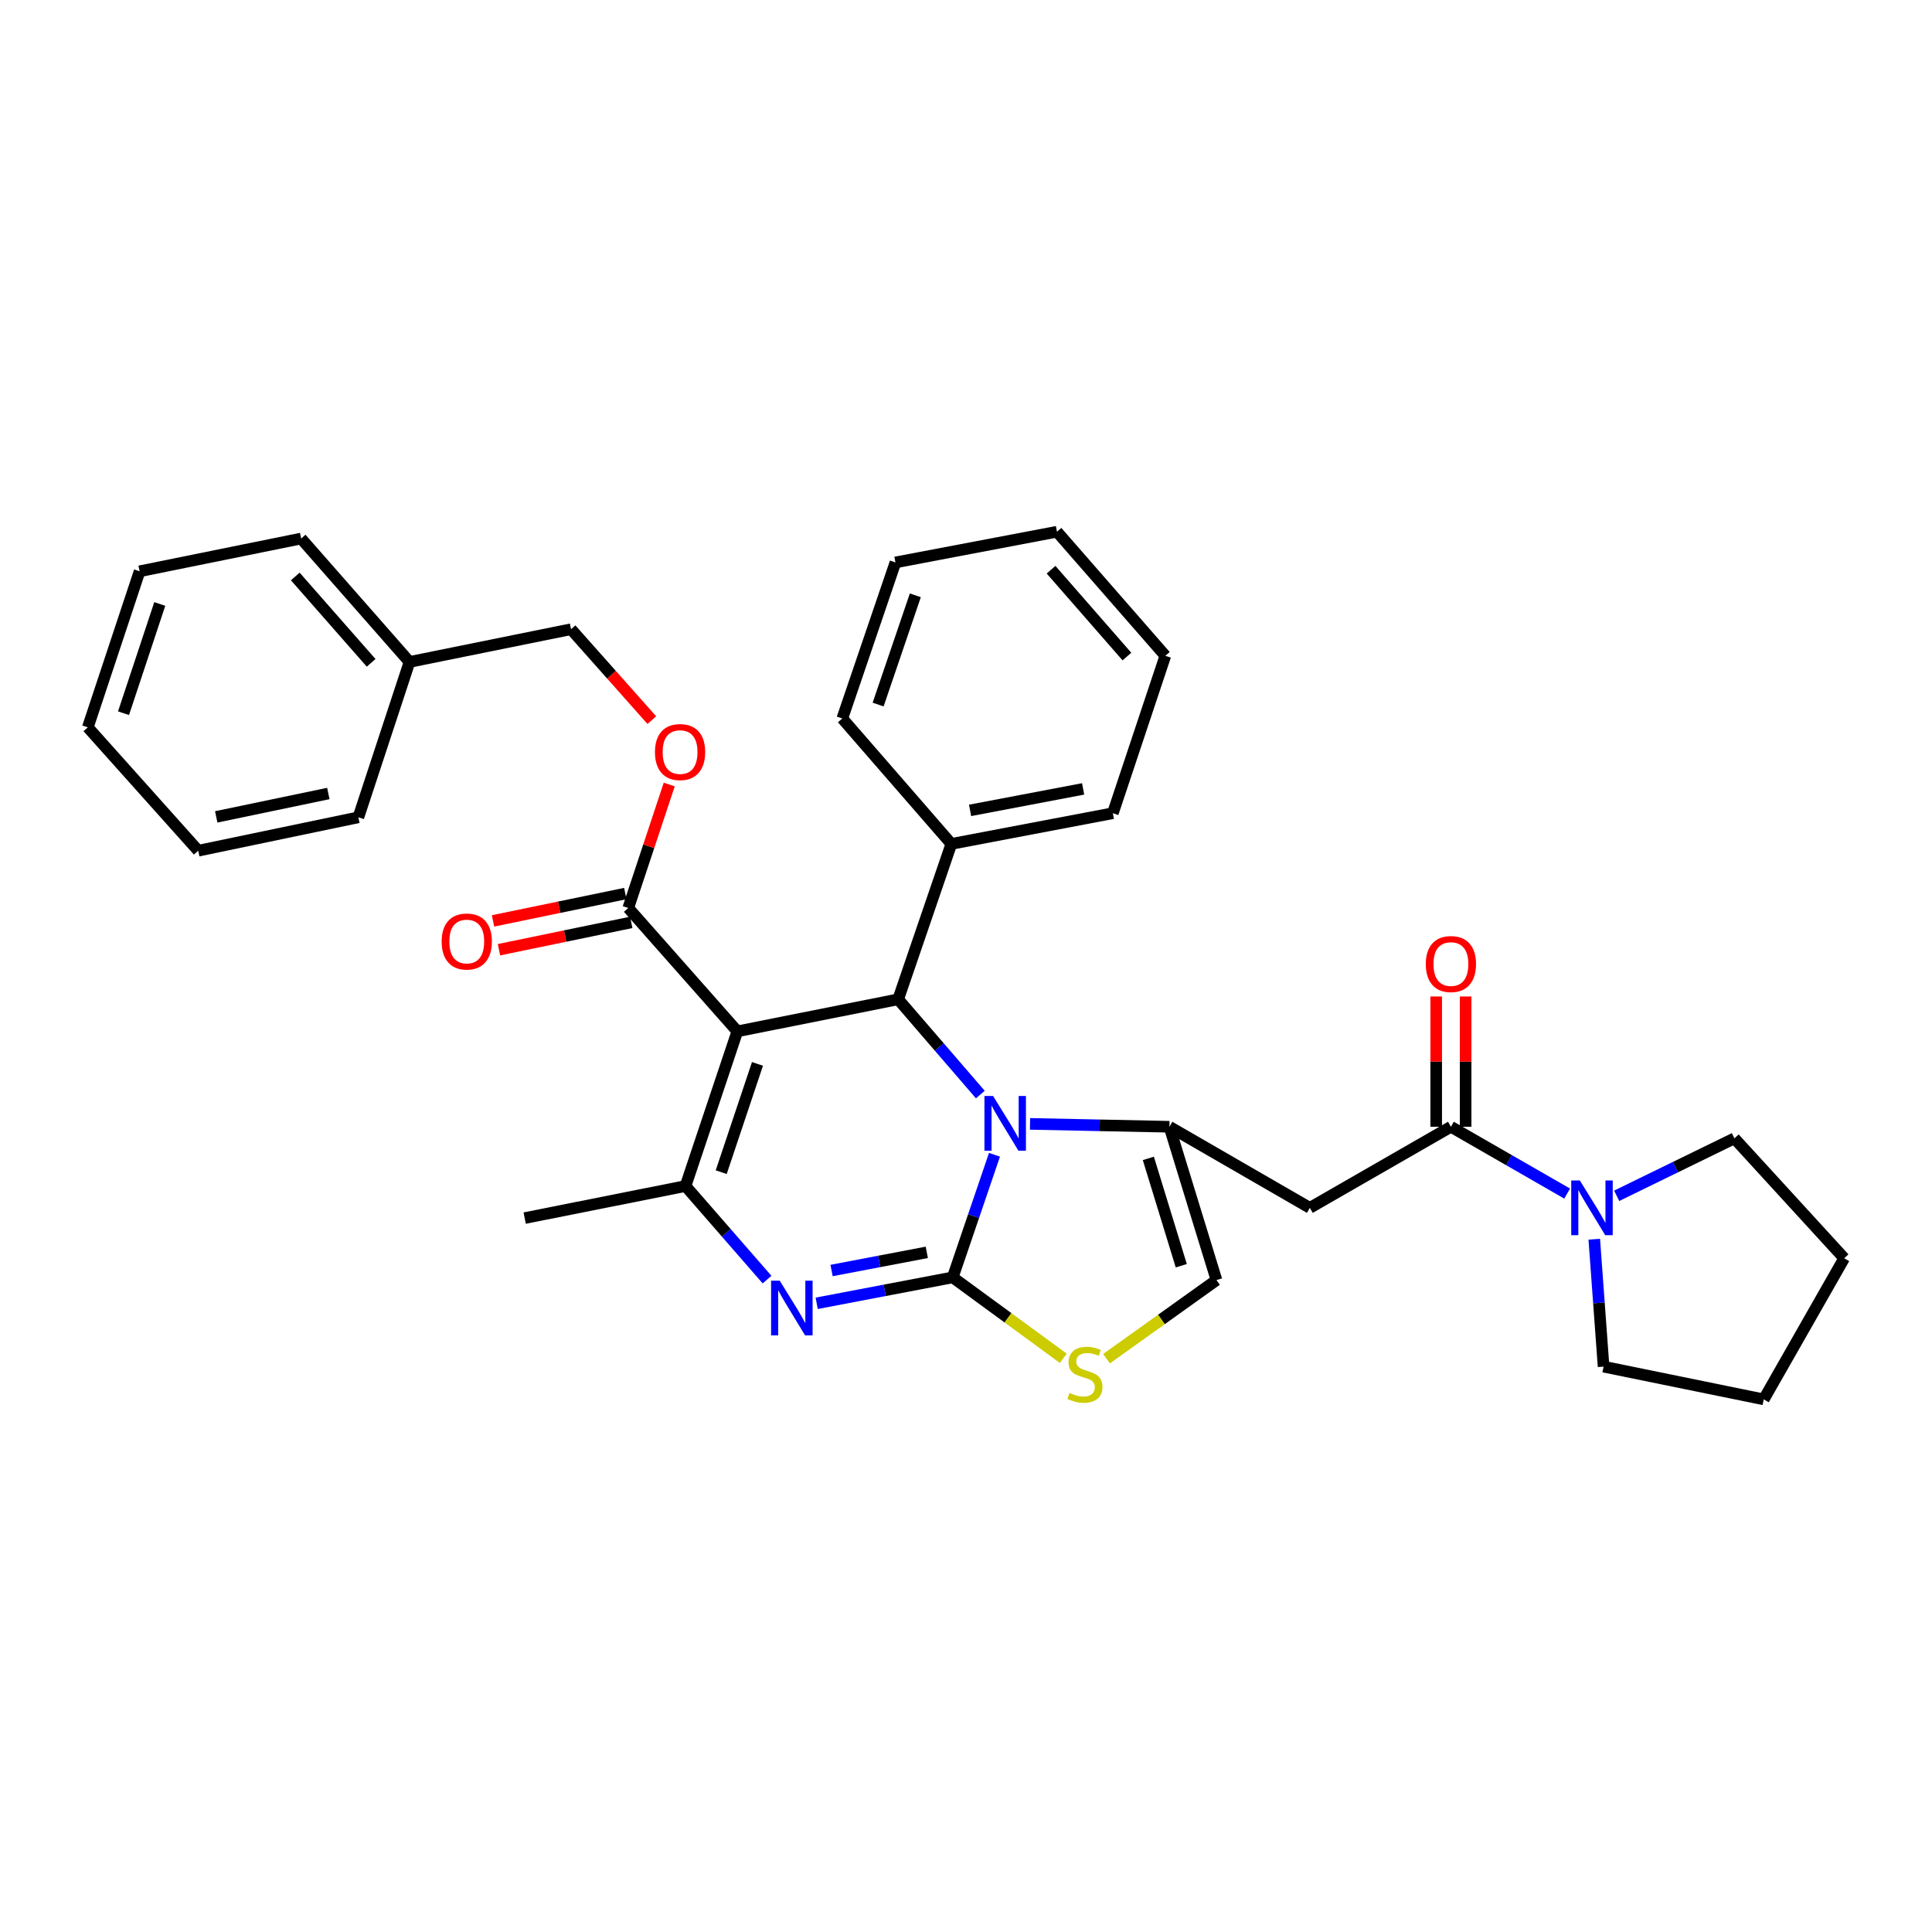 <?xml version='1.0' encoding='iso-8859-1'?>
<svg version='1.1' baseProfile='full'
              xmlns='http://www.w3.org/2000/svg'
                      xmlns:rdkit='http://www.rdkit.org/xml'
                      xmlns:xlink='http://www.w3.org/1999/xlink'
                  xml:space='preserve'
width='1000px' height='1000px' viewBox='0 0 1000 1000'>
<!-- END OF HEADER -->
<rect style='opacity:1.0;fill:#FFFFFF;stroke:none' width='1000' height='1000' x='0' y='0'> </rect>
<path class='bond-0' d='M 493.127,661.166 L 503.933,629.441' style='fill:none;fill-rule:evenodd;stroke:#000000;stroke-width:6px;stroke-linecap:butt;stroke-linejoin:miter;stroke-opacity:1' />
<path class='bond-0' d='M 503.933,629.441 L 514.74,597.716' style='fill:none;fill-rule:evenodd;stroke:#0000FF;stroke-width:6px;stroke-linecap:butt;stroke-linejoin:miter;stroke-opacity:1' />
<path class='bond-2' d='M 493.127,661.166 L 457.921,667.88' style='fill:none;fill-rule:evenodd;stroke:#000000;stroke-width:6px;stroke-linecap:butt;stroke-linejoin:miter;stroke-opacity:1' />
<path class='bond-2' d='M 457.921,667.88 L 422.715,674.593' style='fill:none;fill-rule:evenodd;stroke:#0000FF;stroke-width:6px;stroke-linecap:butt;stroke-linejoin:miter;stroke-opacity:1' />
<path class='bond-2' d='M 479.711,648.215 L 455.067,652.914' style='fill:none;fill-rule:evenodd;stroke:#000000;stroke-width:6px;stroke-linecap:butt;stroke-linejoin:miter;stroke-opacity:1' />
<path class='bond-2' d='M 455.067,652.914 L 430.423,657.613' style='fill:none;fill-rule:evenodd;stroke:#0000FF;stroke-width:6px;stroke-linecap:butt;stroke-linejoin:miter;stroke-opacity:1' />
<path class='bond-6' d='M 493.127,661.166 L 521.744,682.109' style='fill:none;fill-rule:evenodd;stroke:#000000;stroke-width:6px;stroke-linecap:butt;stroke-linejoin:miter;stroke-opacity:1' />
<path class='bond-6' d='M 521.744,682.109 L 550.36,703.052' style='fill:none;fill-rule:evenodd;stroke:#CCCC00;stroke-width:6px;stroke-linecap:butt;stroke-linejoin:miter;stroke-opacity:1' />
<path class='bond-3' d='M 533.146,581.717 L 569.22,582.464' style='fill:none;fill-rule:evenodd;stroke:#0000FF;stroke-width:6px;stroke-linecap:butt;stroke-linejoin:miter;stroke-opacity:1' />
<path class='bond-3' d='M 569.22,582.464 L 605.295,583.211' style='fill:none;fill-rule:evenodd;stroke:#000000;stroke-width:6px;stroke-linecap:butt;stroke-linejoin:miter;stroke-opacity:1' />
<path class='bond-5' d='M 507.42,566.543 L 486.155,541.892' style='fill:none;fill-rule:evenodd;stroke:#0000FF;stroke-width:6px;stroke-linecap:butt;stroke-linejoin:miter;stroke-opacity:1' />
<path class='bond-5' d='M 486.155,541.892 L 464.89,517.241' style='fill:none;fill-rule:evenodd;stroke:#000000;stroke-width:6px;stroke-linecap:butt;stroke-linejoin:miter;stroke-opacity:1' />
<path class='bond-1' d='M 381.645,533.822 L 464.89,517.241' style='fill:none;fill-rule:evenodd;stroke:#000000;stroke-width:6px;stroke-linecap:butt;stroke-linejoin:miter;stroke-opacity:1' />
<path class='bond-9' d='M 381.645,533.822 L 325.188,469.968' style='fill:none;fill-rule:evenodd;stroke:#000000;stroke-width:6px;stroke-linecap:butt;stroke-linejoin:miter;stroke-opacity:1' />
<path class='bond-34' d='M 381.645,533.822 L 354.83,613.894' style='fill:none;fill-rule:evenodd;stroke:#000000;stroke-width:6px;stroke-linecap:butt;stroke-linejoin:miter;stroke-opacity:1' />
<path class='bond-34' d='M 392.07,550.671 L 373.299,606.721' style='fill:none;fill-rule:evenodd;stroke:#000000;stroke-width:6px;stroke-linecap:butt;stroke-linejoin:miter;stroke-opacity:1' />
<path class='bond-4' d='M 397.022,662.316 L 375.926,638.105' style='fill:none;fill-rule:evenodd;stroke:#0000FF;stroke-width:6px;stroke-linecap:butt;stroke-linejoin:miter;stroke-opacity:1' />
<path class='bond-4' d='M 375.926,638.105 L 354.83,613.894' style='fill:none;fill-rule:evenodd;stroke:#000000;stroke-width:6px;stroke-linecap:butt;stroke-linejoin:miter;stroke-opacity:1' />
<path class='bond-7' d='M 605.295,583.211 L 677.969,625.185' style='fill:none;fill-rule:evenodd;stroke:#000000;stroke-width:6px;stroke-linecap:butt;stroke-linejoin:miter;stroke-opacity:1' />
<path class='bond-33' d='M 605.295,583.211 L 629.646,662.572' style='fill:none;fill-rule:evenodd;stroke:#000000;stroke-width:6px;stroke-linecap:butt;stroke-linejoin:miter;stroke-opacity:1' />
<path class='bond-33' d='M 594.382,599.584 L 611.428,655.137' style='fill:none;fill-rule:evenodd;stroke:#000000;stroke-width:6px;stroke-linecap:butt;stroke-linejoin:miter;stroke-opacity:1' />
<path class='bond-16' d='M 354.83,613.894 L 271.576,630.484' style='fill:none;fill-rule:evenodd;stroke:#000000;stroke-width:6px;stroke-linecap:butt;stroke-linejoin:miter;stroke-opacity:1' />
<path class='bond-13' d='M 464.89,517.241 L 492.416,436.805' style='fill:none;fill-rule:evenodd;stroke:#000000;stroke-width:6px;stroke-linecap:butt;stroke-linejoin:miter;stroke-opacity:1' />
<path class='bond-10' d='M 572.733,703.262 L 601.19,682.917' style='fill:none;fill-rule:evenodd;stroke:#CCCC00;stroke-width:6px;stroke-linecap:butt;stroke-linejoin:miter;stroke-opacity:1' />
<path class='bond-10' d='M 601.19,682.917 L 629.646,662.572' style='fill:none;fill-rule:evenodd;stroke:#000000;stroke-width:6px;stroke-linecap:butt;stroke-linejoin:miter;stroke-opacity:1' />
<path class='bond-8' d='M 677.969,625.185 L 750.989,583.211' style='fill:none;fill-rule:evenodd;stroke:#000000;stroke-width:6px;stroke-linecap:butt;stroke-linejoin:miter;stroke-opacity:1' />
<path class='bond-11' d='M 750.989,583.211 L 781.073,600.506' style='fill:none;fill-rule:evenodd;stroke:#000000;stroke-width:6px;stroke-linecap:butt;stroke-linejoin:miter;stroke-opacity:1' />
<path class='bond-11' d='M 781.073,600.506 L 811.156,617.8' style='fill:none;fill-rule:evenodd;stroke:#0000FF;stroke-width:6px;stroke-linecap:butt;stroke-linejoin:miter;stroke-opacity:1' />
<path class='bond-14' d='M 758.607,583.211 L 758.607,549.493' style='fill:none;fill-rule:evenodd;stroke:#000000;stroke-width:6px;stroke-linecap:butt;stroke-linejoin:miter;stroke-opacity:1' />
<path class='bond-14' d='M 758.607,549.493 L 758.607,515.775' style='fill:none;fill-rule:evenodd;stroke:#FF0000;stroke-width:6px;stroke-linecap:butt;stroke-linejoin:miter;stroke-opacity:1' />
<path class='bond-14' d='M 743.372,583.211 L 743.372,549.493' style='fill:none;fill-rule:evenodd;stroke:#000000;stroke-width:6px;stroke-linecap:butt;stroke-linejoin:miter;stroke-opacity:1' />
<path class='bond-14' d='M 743.372,549.493 L 743.372,515.775' style='fill:none;fill-rule:evenodd;stroke:#FF0000;stroke-width:6px;stroke-linecap:butt;stroke-linejoin:miter;stroke-opacity:1' />
<path class='bond-12' d='M 325.188,469.968 L 335.793,438.021' style='fill:none;fill-rule:evenodd;stroke:#000000;stroke-width:6px;stroke-linecap:butt;stroke-linejoin:miter;stroke-opacity:1' />
<path class='bond-12' d='M 335.793,438.021 L 346.397,406.074' style='fill:none;fill-rule:evenodd;stroke:#FF0000;stroke-width:6px;stroke-linecap:butt;stroke-linejoin:miter;stroke-opacity:1' />
<path class='bond-15' d='M 323.647,462.508 L 289.417,469.582' style='fill:none;fill-rule:evenodd;stroke:#000000;stroke-width:6px;stroke-linecap:butt;stroke-linejoin:miter;stroke-opacity:1' />
<path class='bond-15' d='M 289.417,469.582 L 255.188,476.656' style='fill:none;fill-rule:evenodd;stroke:#FF0000;stroke-width:6px;stroke-linecap:butt;stroke-linejoin:miter;stroke-opacity:1' />
<path class='bond-15' d='M 326.73,477.428 L 292.501,484.502' style='fill:none;fill-rule:evenodd;stroke:#000000;stroke-width:6px;stroke-linecap:butt;stroke-linejoin:miter;stroke-opacity:1' />
<path class='bond-15' d='M 292.501,484.502 L 258.272,491.576' style='fill:none;fill-rule:evenodd;stroke:#FF0000;stroke-width:6px;stroke-linecap:butt;stroke-linejoin:miter;stroke-opacity:1' />
<path class='bond-19' d='M 825.188,641.405 L 827.6,674.389' style='fill:none;fill-rule:evenodd;stroke:#0000FF;stroke-width:6px;stroke-linecap:butt;stroke-linejoin:miter;stroke-opacity:1' />
<path class='bond-19' d='M 827.6,674.389 L 830.011,707.373' style='fill:none;fill-rule:evenodd;stroke:#000000;stroke-width:6px;stroke-linecap:butt;stroke-linejoin:miter;stroke-opacity:1' />
<path class='bond-20' d='M 836.793,618.942 L 867.259,604.073' style='fill:none;fill-rule:evenodd;stroke:#0000FF;stroke-width:6px;stroke-linecap:butt;stroke-linejoin:miter;stroke-opacity:1' />
<path class='bond-20' d='M 867.259,604.073 L 897.725,589.204' style='fill:none;fill-rule:evenodd;stroke:#000000;stroke-width:6px;stroke-linecap:butt;stroke-linejoin:miter;stroke-opacity:1' />
<path class='bond-17' d='M 337.391,372.742 L 316.482,349.21' style='fill:none;fill-rule:evenodd;stroke:#FF0000;stroke-width:6px;stroke-linecap:butt;stroke-linejoin:miter;stroke-opacity:1' />
<path class='bond-17' d='M 316.482,349.21 L 295.572,325.679' style='fill:none;fill-rule:evenodd;stroke:#000000;stroke-width:6px;stroke-linecap:butt;stroke-linejoin:miter;stroke-opacity:1' />
<path class='bond-21' d='M 492.416,436.805 L 576.009,420.918' style='fill:none;fill-rule:evenodd;stroke:#000000;stroke-width:6px;stroke-linecap:butt;stroke-linejoin:miter;stroke-opacity:1' />
<path class='bond-21' d='M 502.11,419.455 L 560.625,408.334' style='fill:none;fill-rule:evenodd;stroke:#000000;stroke-width:6px;stroke-linecap:butt;stroke-linejoin:miter;stroke-opacity:1' />
<path class='bond-22' d='M 492.416,436.805 L 435.968,371.885' style='fill:none;fill-rule:evenodd;stroke:#000000;stroke-width:6px;stroke-linecap:butt;stroke-linejoin:miter;stroke-opacity:1' />
<path class='bond-18' d='M 295.572,325.679 L 211.963,342.616' style='fill:none;fill-rule:evenodd;stroke:#000000;stroke-width:6px;stroke-linecap:butt;stroke-linejoin:miter;stroke-opacity:1' />
<path class='bond-23' d='M 211.963,342.616 L 155.87,278.745' style='fill:none;fill-rule:evenodd;stroke:#000000;stroke-width:6px;stroke-linecap:butt;stroke-linejoin:miter;stroke-opacity:1' />
<path class='bond-23' d='M 192.101,343.088 L 152.836,298.379' style='fill:none;fill-rule:evenodd;stroke:#000000;stroke-width:6px;stroke-linecap:butt;stroke-linejoin:miter;stroke-opacity:1' />
<path class='bond-24' d='M 211.963,342.616 L 185.495,423.034' style='fill:none;fill-rule:evenodd;stroke:#000000;stroke-width:6px;stroke-linecap:butt;stroke-linejoin:miter;stroke-opacity:1' />
<path class='bond-26' d='M 830.011,707.373 L 912.91,724.318' style='fill:none;fill-rule:evenodd;stroke:#000000;stroke-width:6px;stroke-linecap:butt;stroke-linejoin:miter;stroke-opacity:1' />
<path class='bond-25' d='M 897.725,589.204 L 954.545,651.272' style='fill:none;fill-rule:evenodd;stroke:#000000;stroke-width:6px;stroke-linecap:butt;stroke-linejoin:miter;stroke-opacity:1' />
<path class='bond-28' d='M 576.009,420.918 L 603.179,339.442' style='fill:none;fill-rule:evenodd;stroke:#000000;stroke-width:6px;stroke-linecap:butt;stroke-linejoin:miter;stroke-opacity:1' />
<path class='bond-27' d='M 435.968,371.885 L 463.477,291.111' style='fill:none;fill-rule:evenodd;stroke:#000000;stroke-width:6px;stroke-linecap:butt;stroke-linejoin:miter;stroke-opacity:1' />
<path class='bond-27' d='M 454.517,364.68 L 473.773,308.139' style='fill:none;fill-rule:evenodd;stroke:#000000;stroke-width:6px;stroke-linecap:butt;stroke-linejoin:miter;stroke-opacity:1' />
<path class='bond-30' d='M 155.87,278.745 L 72.261,295.698' style='fill:none;fill-rule:evenodd;stroke:#000000;stroke-width:6px;stroke-linecap:butt;stroke-linejoin:miter;stroke-opacity:1' />
<path class='bond-29' d='M 185.495,423.034 L 102.596,440.327' style='fill:none;fill-rule:evenodd;stroke:#000000;stroke-width:6px;stroke-linecap:butt;stroke-linejoin:miter;stroke-opacity:1' />
<path class='bond-29' d='M 169.949,410.713 L 111.92,422.818' style='fill:none;fill-rule:evenodd;stroke:#000000;stroke-width:6px;stroke-linecap:butt;stroke-linejoin:miter;stroke-opacity:1' />
<path class='bond-36' d='M 954.545,651.272 L 912.91,724.318' style='fill:none;fill-rule:evenodd;stroke:#000000;stroke-width:6px;stroke-linecap:butt;stroke-linejoin:miter;stroke-opacity:1' />
<path class='bond-35' d='M 463.477,291.111 L 547.086,275.223' style='fill:none;fill-rule:evenodd;stroke:#000000;stroke-width:6px;stroke-linecap:butt;stroke-linejoin:miter;stroke-opacity:1' />
<path class='bond-32' d='M 603.179,339.442 L 547.086,275.223' style='fill:none;fill-rule:evenodd;stroke:#000000;stroke-width:6px;stroke-linecap:butt;stroke-linejoin:miter;stroke-opacity:1' />
<path class='bond-32' d='M 583.29,339.832 L 544.026,294.879' style='fill:none;fill-rule:evenodd;stroke:#000000;stroke-width:6px;stroke-linecap:butt;stroke-linejoin:miter;stroke-opacity:1' />
<path class='bond-31' d='M 102.596,440.327 L 45.455,376.472' style='fill:none;fill-rule:evenodd;stroke:#000000;stroke-width:6px;stroke-linecap:butt;stroke-linejoin:miter;stroke-opacity:1' />
<path class='bond-37' d='M 72.261,295.698 L 45.455,376.472' style='fill:none;fill-rule:evenodd;stroke:#000000;stroke-width:6px;stroke-linecap:butt;stroke-linejoin:miter;stroke-opacity:1' />
<path class='bond-37' d='M 82.7,312.613 L 63.936,369.155' style='fill:none;fill-rule:evenodd;stroke:#000000;stroke-width:6px;stroke-linecap:butt;stroke-linejoin:miter;stroke-opacity:1' />
<path  class='atom-1' d='M 514.02 567.29
L 523.3 582.29
Q 524.22 583.77, 525.7 586.45
Q 527.18 589.13, 527.26 589.29
L 527.26 567.29
L 531.02 567.29
L 531.02 595.61
L 527.14 595.61
L 517.18 579.21
Q 516.02 577.29, 514.78 575.09
Q 513.58 572.89, 513.22 572.21
L 513.22 595.61
L 509.54 595.61
L 509.54 567.29
L 514.02 567.29
' fill='#0000FF'/>
<path  class='atom-3' d='M 403.596 662.885
L 412.876 677.885
Q 413.796 679.365, 415.276 682.045
Q 416.756 684.725, 416.836 684.885
L 416.836 662.885
L 420.596 662.885
L 420.596 691.205
L 416.716 691.205
L 406.756 674.805
Q 405.596 672.885, 404.356 670.685
Q 403.156 668.485, 402.796 667.805
L 402.796 691.205
L 399.116 691.205
L 399.116 662.885
L 403.596 662.885
' fill='#0000FF'/>
<path  class='atom-7' d='M 553.56 720.969
Q 553.88 721.089, 555.2 721.649
Q 556.52 722.209, 557.96 722.569
Q 559.44 722.889, 560.88 722.889
Q 563.56 722.889, 565.12 721.609
Q 566.68 720.289, 566.68 718.009
Q 566.68 716.449, 565.88 715.489
Q 565.12 714.529, 563.92 714.009
Q 562.72 713.489, 560.72 712.889
Q 558.2 712.129, 556.68 711.409
Q 555.2 710.689, 554.12 709.169
Q 553.08 707.649, 553.08 705.089
Q 553.08 701.529, 555.48 699.329
Q 557.92 697.129, 562.72 697.129
Q 566 697.129, 569.72 698.689
L 568.8 701.769
Q 565.4 700.369, 562.84 700.369
Q 560.08 700.369, 558.56 701.529
Q 557.04 702.649, 557.08 704.609
Q 557.08 706.129, 557.84 707.049
Q 558.64 707.969, 559.76 708.489
Q 560.92 709.009, 562.84 709.609
Q 565.4 710.409, 566.92 711.209
Q 568.44 712.009, 569.52 713.649
Q 570.64 715.249, 570.64 718.009
Q 570.64 721.929, 568 724.049
Q 565.4 726.129, 561.04 726.129
Q 558.52 726.129, 556.6 725.569
Q 554.72 725.049, 552.48 724.129
L 553.56 720.969
' fill='#CCCC00'/>
<path  class='atom-12' d='M 817.742 611.025
L 827.022 626.025
Q 827.942 627.505, 829.422 630.185
Q 830.902 632.865, 830.982 633.025
L 830.982 611.025
L 834.742 611.025
L 834.742 639.345
L 830.862 639.345
L 820.902 622.945
Q 819.742 621.025, 818.502 618.825
Q 817.302 616.625, 816.942 615.945
L 816.942 639.345
L 813.262 639.345
L 813.262 611.025
L 817.742 611.025
' fill='#0000FF'/>
<path  class='atom-13' d='M 339.003 389.266
Q 339.003 382.466, 342.363 378.666
Q 345.723 374.866, 352.003 374.866
Q 358.283 374.866, 361.643 378.666
Q 365.003 382.466, 365.003 389.266
Q 365.003 396.146, 361.603 400.066
Q 358.203 403.946, 352.003 403.946
Q 345.763 403.946, 342.363 400.066
Q 339.003 396.186, 339.003 389.266
M 352.003 400.746
Q 356.323 400.746, 358.643 397.866
Q 361.003 394.946, 361.003 389.266
Q 361.003 383.706, 358.643 380.906
Q 356.323 378.066, 352.003 378.066
Q 347.683 378.066, 345.323 380.866
Q 343.003 383.666, 343.003 389.266
Q 343.003 394.986, 345.323 397.866
Q 347.683 400.746, 352.003 400.746
' fill='#FF0000'/>
<path  class='atom-15' d='M 737.989 498.987
Q 737.989 492.187, 741.349 488.387
Q 744.709 484.587, 750.989 484.587
Q 757.269 484.587, 760.629 488.387
Q 763.989 492.187, 763.989 498.987
Q 763.989 505.867, 760.589 509.787
Q 757.189 513.667, 750.989 513.667
Q 744.749 513.667, 741.349 509.787
Q 737.989 505.907, 737.989 498.987
M 750.989 510.467
Q 755.309 510.467, 757.629 507.587
Q 759.989 504.667, 759.989 498.987
Q 759.989 493.427, 757.629 490.627
Q 755.309 487.787, 750.989 487.787
Q 746.669 487.787, 744.309 490.587
Q 741.989 493.387, 741.989 498.987
Q 741.989 504.707, 744.309 507.587
Q 746.669 510.467, 750.989 510.467
' fill='#FF0000'/>
<path  class='atom-16' d='M 228.596 487.324
Q 228.596 480.524, 231.956 476.724
Q 235.316 472.924, 241.596 472.924
Q 247.876 472.924, 251.236 476.724
Q 254.596 480.524, 254.596 487.324
Q 254.596 494.204, 251.196 498.124
Q 247.796 502.004, 241.596 502.004
Q 235.356 502.004, 231.956 498.124
Q 228.596 494.244, 228.596 487.324
M 241.596 498.804
Q 245.916 498.804, 248.236 495.924
Q 250.596 493.004, 250.596 487.324
Q 250.596 481.764, 248.236 478.964
Q 245.916 476.124, 241.596 476.124
Q 237.276 476.124, 234.916 478.924
Q 232.596 481.724, 232.596 487.324
Q 232.596 493.044, 234.916 495.924
Q 237.276 498.804, 241.596 498.804
' fill='#FF0000'/>
</svg>
